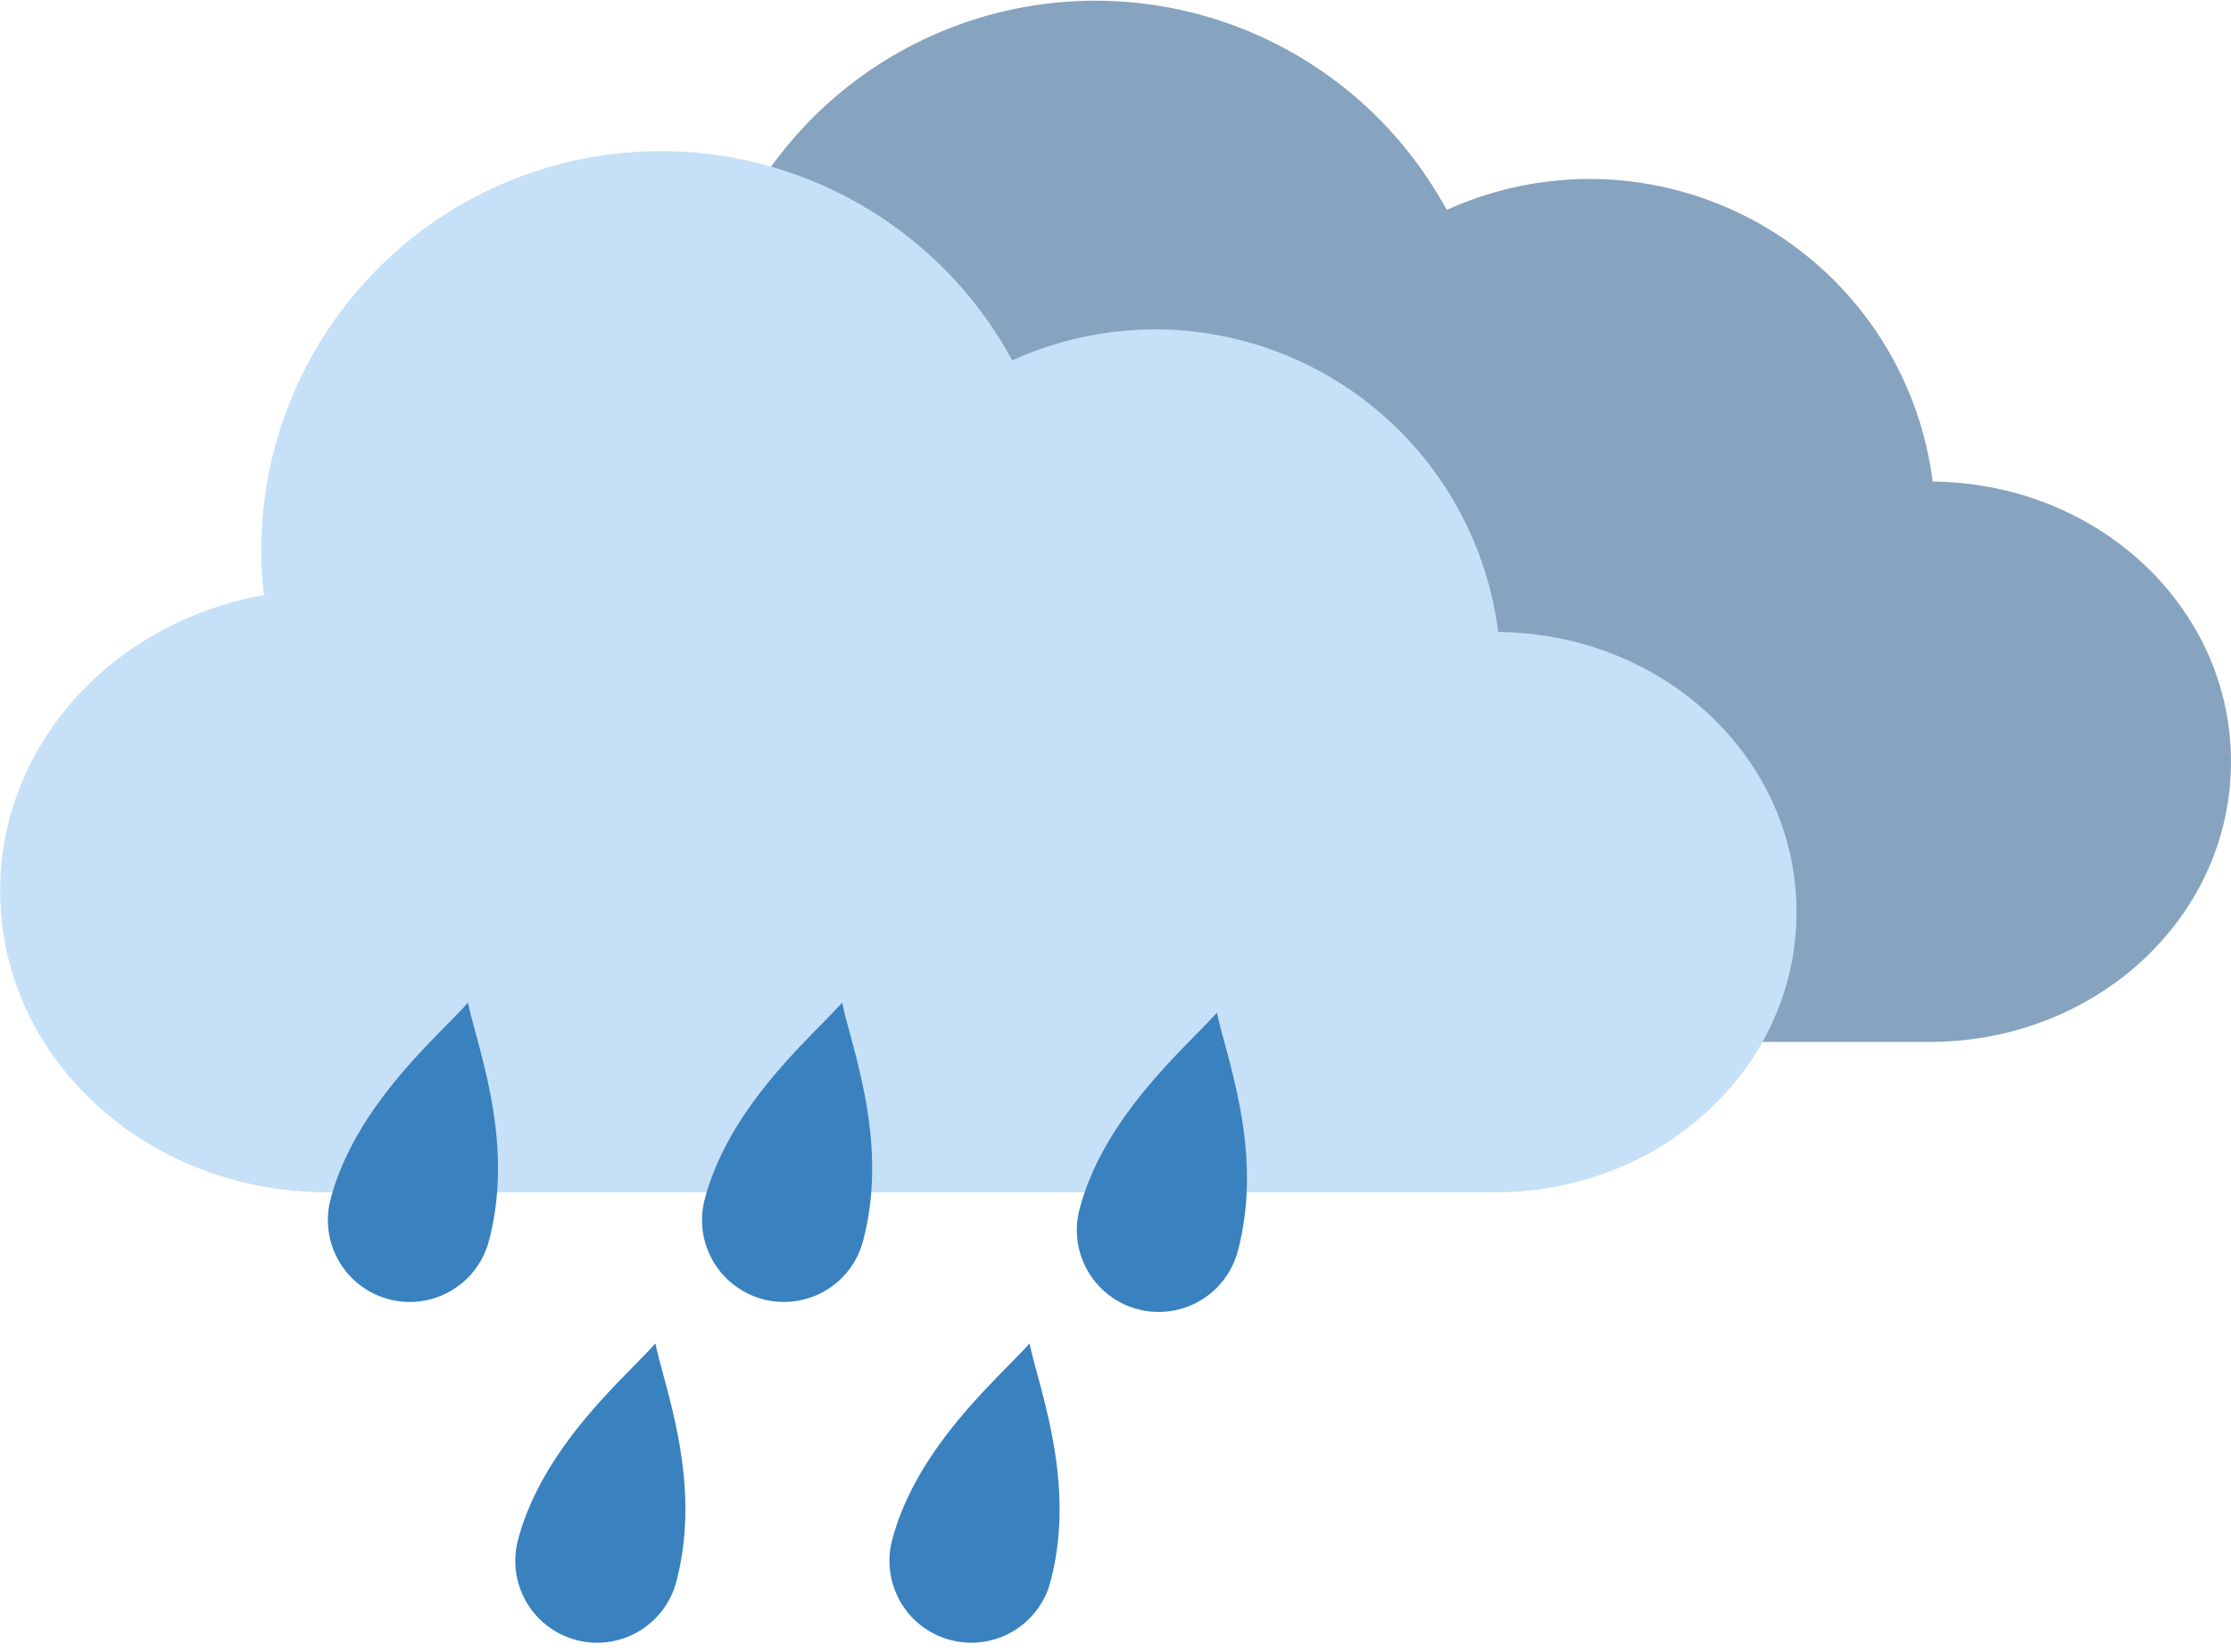 <?xml version="1.0" encoding="UTF-8"?><svg xmlns="http://www.w3.org/2000/svg" xmlns:xlink="http://www.w3.org/1999/xlink" height="104.6" preserveAspectRatio="xMidYMid meet" version="1.0" viewBox="63.9 97.9 141.3 104.6" width="141.3" zoomAndPan="magnify"><g id="change1_1"><path color="#000" d="m 133.274,97.945 a 25.311,25.311 0 0 0 -25.311,25.311 25.311,25.311 0 0 0 0.173,2.802 c -9.546,1.714 -16.708,9.424 -16.708,18.733 0,10.576 9.244,19.09 20.726,19.09 h 29.379 1.608 42.968 c 10.576,0 19.09,-7.914 19.09,-17.744 0,-9.769 -8.409,-17.641 -18.893,-17.739 a 21.919,21.919 0 0 0 -21.744,-19.163 21.919,21.919 0 0 0 -9.035,1.963 25.311,25.311 0 0 0 -22.253,-13.252 z" fill="#86a3bf" paint-order="fill markers stroke" style="-inkscape-stroke:none"/></g><g id="change2_1"><path color="#000" d="m 105.757,107.47 a 25.311,25.311 0 0 0 -25.311,25.311 25.311,25.311 0 0 0 0.173,2.802 c -9.546,1.714 -16.708,9.424 -16.708,18.733 0,10.576 9.244,19.09 20.726,19.09 h 29.379 1.608 42.968 c 10.576,0 19.09,-7.914 19.09,-17.744 0,-9.769 -8.409,-17.641 -18.893,-17.739 a 21.919,21.919 0 0 0 -21.744,-19.163 21.919,21.919 0 0 0 -9.035,1.963 25.311,25.311 0 0 0 -22.253,-13.252 z" fill="#c6e0f7" paint-order="fill markers stroke" style="-inkscape-stroke:none"/></g><g id="change3_1"><path color="#000" d="m 93.54,161.396 c -1.923,2.168 -7.127,6.513 -8.697,12.428 a 5.184,5.184 0 0 0 3.666,6.349 5.184,5.184 0 0 0 6.349,-3.666 5.184,5.184 0 0 0 0.033,-0.13 c 1.61,-6.212 -0.774,-12.163 -1.351,-14.982 z" fill="#3981bf" paint-order="fill markers stroke" style="-inkscape-stroke:none"/></g><g id="change3_2"><path color="#000" d="m 117.238,161.396 c -1.923,2.168 -7.127,6.513 -8.697,12.428 a 5.184,5.184 0 0 0 3.666,6.349 5.184,5.184 0 0 0 6.349,-3.666 5.184,5.184 0 0 0 0.033,-0.13 c 1.61,-6.212 -0.774,-12.163 -1.351,-14.982 z" fill="#3981bf" paint-order="fill markers stroke" style="-inkscape-stroke:none"/></g><g id="change3_3"><path color="#000" d="m 140.975,162.029 c -1.923,2.168 -7.127,6.513 -8.697,12.428 a 5.184,5.184 0 0 0 3.666,6.349 5.184,5.184 0 0 0 6.349,-3.666 5.184,5.184 0 0 0 0.033,-0.13 c 1.61,-6.212 -0.774,-12.163 -1.351,-14.982 z" fill="#3981bf" paint-order="fill markers stroke" style="-inkscape-stroke:none"/></g><g id="change3_4"><path color="#000" d="m 105.409,182.977 c -1.923,2.168 -7.127,6.513 -8.697,12.428 a 5.184,5.184 0 0 0 3.666,6.349 5.184,5.184 0 0 0 6.349,-3.666 5.184,5.184 0 0 0 0.033,-0.13 c 1.61,-6.212 -0.774,-12.163 -1.351,-14.982 z" fill="#3981bf" paint-order="fill markers stroke" style="-inkscape-stroke:none"/></g><g id="change3_5"><path color="#000" d="m 129.107,182.977 c -1.923,2.168 -7.127,6.513 -8.697,12.428 a 5.184,5.184 0 0 0 3.666,6.349 5.184,5.184 0 0 0 6.349,-3.666 5.184,5.184 0 0 0 0.033,-0.13 c 1.61,-6.212 -0.774,-12.163 -1.351,-14.982 z" fill="#3981bf" paint-order="fill markers stroke" style="-inkscape-stroke:none"/></g></svg>